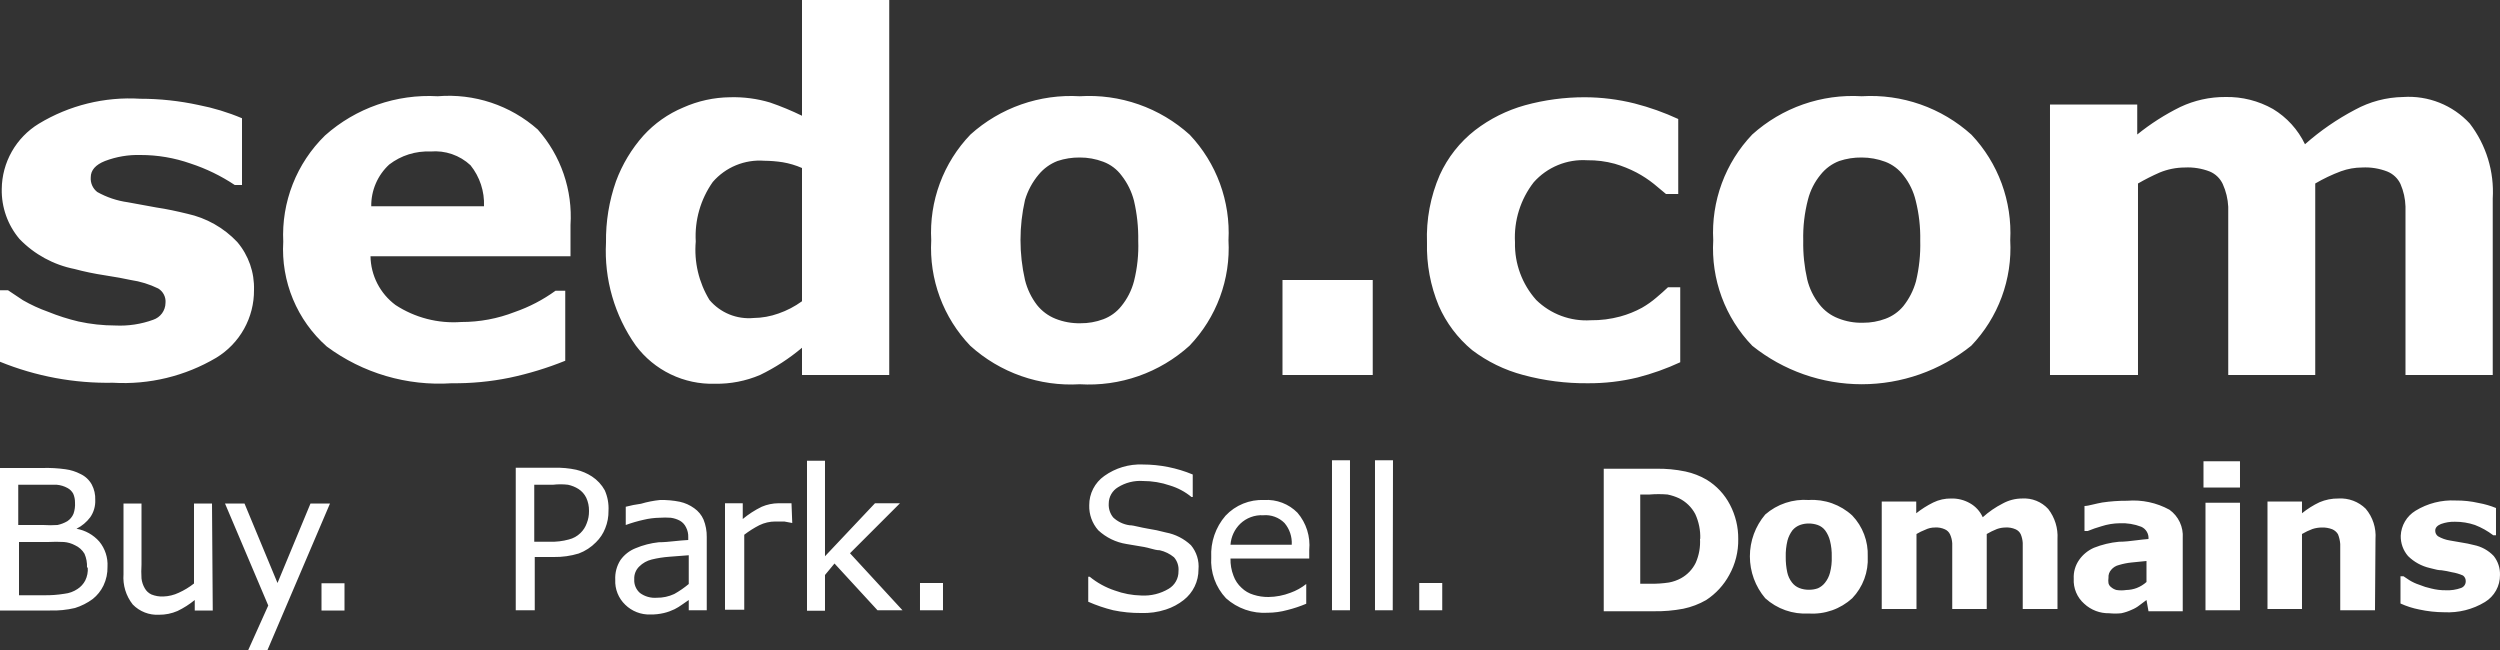 <svg width="250" height="65" viewBox="0 0 250 65" fill="none" xmlns="http://www.w3.org/2000/svg">
<rect x="0" y="0" width="250" height="65" fill="#333333" stroke="none"/>
<path fill-rule="evenodd" clip-rule="evenodd" d="M80.2 37.5H88.924V0H80.2V11.575C79.161 11.068 78.093 10.625 77 10.25C75.703 9.863 74.352 9.686 73 9.725C71.388 9.744 69.797 10.092 68.325 10.75C66.811 11.382 65.455 12.338 64.35 13.55C63.156 14.89 62.223 16.442 61.6 18.125C60.91 20.092 60.571 22.165 60.6 24.25C60.407 27.92 61.455 31.548 63.575 34.55C64.491 35.778 65.689 36.767 67.069 37.432C68.448 38.098 69.968 38.422 71.5 38.375C73.044 38.402 74.578 38.103 76 37.5C77.508 36.771 78.919 35.855 80.2 34.775V37.5ZM80.2 16.8V30V30.125C79.481 30.647 78.689 31.06 77.85 31.35C77.047 31.638 76.202 31.79 75.35 31.8C74.525 31.875 73.695 31.751 72.93 31.438C72.164 31.125 71.484 30.631 70.95 30C69.879 28.247 69.397 26.197 69.575 24.15C69.454 22.032 70.053 19.934 71.275 18.2C71.908 17.468 72.703 16.895 73.597 16.526C74.492 16.157 75.46 16.003 76.425 16.075C77.044 16.08 77.662 16.13 78.275 16.225C78.937 16.337 79.584 16.53 80.2 16.8ZM57.05 25.625H37.05C37.065 26.575 37.299 27.508 37.732 28.354C38.166 29.199 38.788 29.933 39.55 30.5C41.496 31.772 43.806 32.37 46.125 32.2C47.955 32.205 49.77 31.866 51.475 31.2C52.93 30.695 54.303 29.979 55.55 29.075H56.525V36.075C54.72 36.804 52.854 37.373 50.95 37.775C49.05 38.163 47.114 38.347 45.175 38.325C40.704 38.622 36.273 37.32 32.675 34.65C31.204 33.347 30.048 31.727 29.295 29.913C28.541 28.098 28.209 26.136 28.325 24.175C28.23 22.209 28.554 20.246 29.273 18.415C29.993 16.584 31.093 14.925 32.5 13.55C35.589 10.798 39.645 9.387 43.775 9.625C45.58 9.476 47.396 9.694 49.115 10.265C50.833 10.837 52.418 11.75 53.775 12.95C54.924 14.247 55.805 15.758 56.367 17.397C56.929 19.037 57.161 20.771 57.05 22.5V25.625ZM48.4 20.625C48.46 19.14 47.98 17.684 47.05 16.525C46.517 16.028 45.885 15.649 45.196 15.412C44.507 15.175 43.776 15.086 43.05 15.15C41.565 15.085 40.104 15.545 38.925 16.45C38.348 16.98 37.89 17.626 37.58 18.346C37.27 19.065 37.115 19.842 37.125 20.625H48.4ZM25.4 29C25.411 30.359 25.069 31.698 24.407 32.886C23.746 34.074 22.787 35.069 21.625 35.775C18.509 37.618 14.914 38.488 11.3 38.275C7.43 38.349 3.585 37.634 0 36.175V29.025H0.8L2.3 30.025C3.097 30.482 3.934 30.867 4.8 31.175C5.79 31.578 6.81 31.904 7.85 32.15C9.057 32.414 10.289 32.548 11.525 32.55C12.817 32.614 14.109 32.419 15.325 31.975C15.677 31.856 15.984 31.631 16.203 31.332C16.422 31.032 16.544 30.671 16.55 30.3C16.578 30.014 16.524 29.727 16.396 29.471C16.268 29.214 16.07 28.999 15.825 28.85C14.957 28.427 14.03 28.14 13.075 28C12.425 27.85 11.55 27.7 10.45 27.525C9.439 27.372 8.438 27.164 7.45 26.9C5.354 26.484 3.434 25.438 1.95 23.9C0.769 22.505 0.138 20.727 0.175 18.9C0.187 17.588 0.533 16.3 1.18 15.158C1.827 14.017 2.755 13.059 3.875 12.375C6.925 10.527 10.466 9.655 14.025 9.875C15.983 9.875 17.936 10.085 19.85 10.5C21.342 10.789 22.8 11.233 24.2 11.825V18.5H23.475C22.104 17.586 20.615 16.863 19.05 16.35C17.444 15.785 15.753 15.497 14.05 15.5C12.839 15.465 11.632 15.669 10.5 16.1C9.55 16.475 9.075 17.025 9.075 17.725C9.053 18.005 9.101 18.287 9.214 18.544C9.327 18.802 9.503 19.027 9.725 19.2C10.669 19.729 11.703 20.076 12.775 20.225L15.65 20.75C16.675 20.9 17.7 21.125 18.725 21.375C20.638 21.792 22.381 22.776 23.725 24.2C24.859 25.537 25.456 27.248 25.4 29ZM122.849 24.025C122.956 25.957 122.666 27.89 121.995 29.705C121.324 31.52 120.287 33.177 118.949 34.575C117.468 35.915 115.735 36.946 113.85 37.607C111.966 38.268 109.968 38.546 107.974 38.425C105.985 38.543 103.992 38.263 102.112 37.602C100.232 36.941 98.502 35.912 97.025 34.575C95.686 33.177 94.65 31.52 93.979 29.705C93.308 27.89 93.017 25.957 93.124 24.025C93.017 22.087 93.31 20.148 93.986 18.329C94.661 16.509 95.704 14.848 97.049 13.45C98.526 12.12 100.253 11.098 102.128 10.441C104.004 9.785 105.991 9.507 107.974 9.625C109.972 9.5 111.974 9.777 113.864 10.438C115.753 11.099 117.49 12.132 118.974 13.475C120.301 14.88 121.328 16.539 121.994 18.352C122.66 20.166 122.951 22.096 122.849 24.025ZM112.124 30.625C112.724 29.893 113.159 29.04 113.399 28.125C113.731 26.802 113.874 25.438 113.824 24.075C113.847 22.729 113.704 21.386 113.399 20.075C113.166 19.167 112.749 18.316 112.174 17.575C111.708 16.937 111.065 16.45 110.324 16.175C109.574 15.89 108.777 15.746 107.974 15.75C107.218 15.742 106.466 15.86 105.749 16.1C105.019 16.382 104.374 16.847 103.874 17.45C103.245 18.196 102.777 19.064 102.499 20C101.9 22.633 101.9 25.367 102.499 28C102.723 28.907 103.132 29.758 103.699 30.5C104.186 31.111 104.824 31.585 105.549 31.875C106.344 32.191 107.194 32.344 108.049 32.325C108.826 32.332 109.597 32.197 110.324 31.925C111.031 31.663 111.654 31.214 112.124 30.625ZM128.249 37.5H137.274V28H128.249V37.5ZM158.799 38.325C156.613 38.347 154.435 38.07 152.324 37.5C150.469 37.01 148.727 36.161 147.199 35C145.762 33.803 144.623 32.288 143.874 30.575C143.045 28.581 142.645 26.434 142.699 24.275C142.612 21.95 143.048 19.634 143.974 17.5C144.772 15.746 145.981 14.211 147.499 13.025C148.99 11.878 150.687 11.03 152.499 10.525C154.446 9.991 156.456 9.722 158.474 9.725C160.16 9.729 161.839 9.939 163.474 10.35C164.968 10.734 166.424 11.253 167.824 11.9V19.4H166.599L165.399 18.4C164.853 17.963 164.267 17.578 163.649 17.25C162.954 16.888 162.226 16.595 161.474 16.375C160.578 16.131 159.653 16.013 158.724 16.025C157.724 15.961 156.722 16.126 155.795 16.508C154.868 16.889 154.04 17.476 153.374 18.225C152.046 19.933 151.38 22.064 151.499 24.225C151.446 26.35 152.206 28.416 153.624 30C154.34 30.7 155.195 31.242 156.134 31.591C157.073 31.94 158.075 32.088 159.074 32.025C160.07 32.036 161.063 31.91 162.024 31.65C162.781 31.444 163.511 31.151 164.199 30.775C164.714 30.48 165.199 30.137 165.649 29.75C166.058 29.413 166.421 29.076 166.76 28.761L166.76 28.761L166.799 28.725H168.024V36.225C166.649 36.863 165.218 37.373 163.749 37.75C162.129 38.143 160.466 38.336 158.799 38.325ZM200.169 29.705C200.84 27.89 201.131 25.957 201.024 24.025C201.125 22.096 200.834 20.166 200.168 18.352C199.502 16.539 198.475 14.88 197.149 13.475C195.668 12.135 193.934 11.104 192.05 10.443C190.165 9.782 188.167 9.504 186.174 9.625C184.186 9.504 182.194 9.78 180.314 10.436C178.434 11.093 176.704 12.117 175.224 13.45C173.887 14.853 172.851 16.515 172.18 18.334C171.509 20.153 171.218 22.089 171.324 24.025C171.211 25.957 171.499 27.892 172.17 29.708C172.841 31.524 173.881 33.181 175.224 34.575C178.33 37.066 182.192 38.424 186.174 38.424C190.156 38.424 194.018 37.066 197.124 34.575C198.462 33.177 199.498 31.52 200.169 29.705ZM191.599 28.125C191.348 29.036 190.914 29.887 190.324 30.625C189.851 31.189 189.239 31.62 188.549 31.875C187.83 32.145 187.067 32.28 186.299 32.275C185.443 32.299 184.592 32.146 183.799 31.825C183.07 31.541 182.431 31.066 181.949 30.45C181.364 29.716 180.945 28.862 180.724 27.95C180.434 26.679 180.299 25.378 180.324 24.075C180.288 22.684 180.448 21.296 180.799 19.95C181.033 19.032 181.469 18.178 182.074 17.45C182.559 16.843 183.198 16.377 183.924 16.1C184.649 15.858 185.41 15.74 186.174 15.75C186.976 15.751 187.772 15.895 188.524 16.175C189.261 16.456 189.903 16.942 190.374 17.575C190.949 18.312 191.358 19.165 191.574 20.075C191.901 21.382 192.052 22.727 192.024 24.075C192.061 25.438 191.918 26.799 191.599 28.125ZM231.524 18.35V37.5H222.824V24.025V20.675C222.786 19.889 222.6 19.116 222.274 18.4C222.011 17.836 221.548 17.39 220.974 17.15C220.178 16.843 219.326 16.706 218.474 16.75C217.616 16.754 216.767 16.924 215.974 17.25C215.229 17.576 214.503 17.943 213.799 18.35V37.5H204.999V10.45H213.724V13.45C215.051 12.378 216.493 11.455 218.024 10.7C219.438 10.032 220.985 9.69 222.549 9.7C224.211 9.666 225.852 10.08 227.299 10.9C228.687 11.737 229.799 12.963 230.499 14.425C232.021 13.079 233.7 11.921 235.499 10.975C236.98 10.165 238.636 9.727 240.324 9.7C241.56 9.617 242.798 9.813 243.949 10.271C245.1 10.73 246.133 11.44 246.974 12.35C248.619 14.491 249.436 17.154 249.274 19.85V37.5H240.549V24.025V20.65C240.526 19.875 240.357 19.111 240.049 18.4C239.78 17.831 239.307 17.385 238.724 17.15C237.928 16.842 237.076 16.705 236.224 16.75C235.499 16.751 234.78 16.878 234.099 17.125C233.206 17.457 232.344 17.867 231.524 18.35ZM10.35 58.55C10.629 57.965 10.766 57.322 10.75 56.675C10.804 55.759 10.509 54.857 9.925 54.15C9.333 53.479 8.531 53.03 7.65 52.875C8.191 52.603 8.662 52.21 9.025 51.725C9.375 51.219 9.55 50.614 9.525 50C9.548 49.461 9.428 48.926 9.175 48.45C8.92 47.99 8.526 47.623 8.05 47.4C7.581 47.156 7.074 46.995 6.55 46.925C5.78 46.817 5.002 46.775 4.225 46.8H0V61.05H5C5.841 61.077 6.681 60.992 7.5 60.8C8.138 60.601 8.738 60.297 9.275 59.9C9.731 59.537 10.098 59.075 10.35 58.55ZM7.325 49.375C7.443 49.651 7.503 49.949 7.5 50.25C7.526 50.631 7.475 51.014 7.35 51.375C7.223 51.683 7.005 51.945 6.725 52.125C6.422 52.301 6.093 52.427 5.75 52.5C5.276 52.532 4.799 52.532 4.325 52.5H1.825V48.475H4.075H5.675C6.052 48.507 6.418 48.618 6.75 48.8C6.994 48.93 7.194 49.13 7.325 49.375ZM8.45 55.375C8.638 55.808 8.723 56.278 8.7 56.75H8.775C8.81 57.198 8.724 57.647 8.525 58.05C8.345 58.395 8.078 58.688 7.75 58.9C7.362 59.161 6.916 59.325 6.45 59.375C5.772 59.486 5.086 59.536 4.4 59.525H1.9V54.2H4.8C5.333 54.17 5.867 54.17 6.4 54.2C6.785 54.232 7.159 54.343 7.5 54.525C7.896 54.704 8.228 55.001 8.45 55.375ZM21.275 61.05H19.475V60C18.946 60.434 18.367 60.803 17.75 61.1C17.166 61.353 16.536 61.481 15.9 61.475C15.415 61.501 14.929 61.424 14.476 61.247C14.023 61.07 13.614 60.798 13.275 60.45C12.598 59.593 12.268 58.513 12.35 57.425V50.35H14.15V56.45C14.121 56.916 14.121 57.383 14.15 57.85C14.19 58.194 14.3 58.526 14.475 58.825C14.627 59.1 14.864 59.319 15.15 59.45C15.523 59.598 15.924 59.667 16.325 59.65C16.862 59.633 17.39 59.506 17.875 59.275C18.419 59.03 18.931 58.719 19.4 58.35V50.35H21.2L21.275 61.05ZM26.75 65L33 50.35H31.05L27.75 58.3L24.45 50.35H22.5L26.825 60.55L24.825 65H26.75ZM34.45 61.05H32.15V58.325H34.45V61.05ZM172.924 57.5C173.538 56.401 173.848 55.158 173.824 53.9C173.836 52.707 173.552 51.531 172.999 50.475C172.466 49.446 171.662 48.581 170.674 47.975C170.014 47.589 169.296 47.311 168.549 47.15C167.563 46.943 166.556 46.85 165.549 46.875H160.374V61.125H165.374C166.363 61.143 167.352 61.059 168.324 60.875C169.133 60.708 169.909 60.413 170.624 60C171.586 59.37 172.377 58.511 172.924 57.5ZM169.524 51.4C169.885 52.182 170.056 53.039 170.024 53.9L169.999 53.875C170.051 54.697 169.906 55.52 169.574 56.275C169.255 56.932 168.739 57.473 168.099 57.825C167.724 58.029 167.319 58.172 166.899 58.25C166.27 58.345 165.635 58.387 164.999 58.375H164.024V49.45H164.974C165.565 49.401 166.158 49.401 166.749 49.45C167.146 49.529 167.532 49.655 167.899 49.825C168.593 50.166 169.162 50.717 169.524 51.4ZM186.774 55.65C186.813 56.414 186.696 57.179 186.43 57.897C186.163 58.615 185.753 59.271 185.224 59.825C184.639 60.359 183.952 60.77 183.205 61.032C182.457 61.294 181.664 61.402 180.874 61.35C180.084 61.398 179.292 61.287 178.545 61.026C177.798 60.764 177.111 60.355 176.524 59.825C175.532 58.655 174.988 57.171 174.988 55.637C174.988 54.103 175.532 52.62 176.524 51.45C177.117 50.932 177.807 50.538 178.554 50.289C179.3 50.04 180.089 49.942 180.874 50C181.666 49.952 182.459 50.065 183.207 50.331C183.954 50.598 184.64 51.012 185.224 51.55C185.744 52.095 186.148 52.738 186.415 53.443C186.681 54.147 186.803 54.897 186.774 55.65ZM182.499 58.275C182.734 57.98 182.904 57.639 182.999 57.275C183.135 56.753 183.194 56.214 183.174 55.675C183.189 55.136 183.13 54.597 182.999 54.075C182.907 53.706 182.746 53.358 182.524 53.05C182.333 52.797 182.072 52.606 181.774 52.5C181.477 52.397 181.164 52.346 180.849 52.35C180.559 52.35 180.271 52.401 179.999 52.5C179.708 52.607 179.45 52.788 179.249 53.025C179.019 53.332 178.849 53.679 178.749 54.05C178.617 54.589 178.558 55.144 178.574 55.7C178.567 56.212 178.617 56.724 178.724 57.225C178.802 57.598 178.965 57.949 179.199 58.25C179.386 58.495 179.637 58.686 179.924 58.8C180.234 58.922 180.566 58.982 180.899 58.975C181.206 58.98 181.511 58.929 181.799 58.825C182.073 58.7 182.313 58.511 182.499 58.275ZM198.674 60.9V53.4C199.002 53.207 199.345 53.04 199.699 52.9C199.972 52.804 200.259 52.753 200.549 52.75C200.891 52.728 201.234 52.788 201.549 52.925C201.779 53.022 201.966 53.2 202.074 53.425C202.19 53.703 202.257 53.999 202.274 54.3V55.65V60.9H205.749V53.9C205.815 52.821 205.486 51.754 204.824 50.9C204.493 50.54 204.085 50.259 203.63 50.077C203.176 49.895 202.687 49.818 202.199 49.85C201.525 49.853 200.864 50.025 200.274 50.35C199.55 50.718 198.877 51.181 198.274 51.725C198.01 51.134 197.563 50.643 196.999 50.325C196.429 49.998 195.781 49.834 195.124 49.85C194.501 49.839 193.884 49.976 193.324 50.25C192.721 50.547 192.151 50.907 191.624 51.325V50.15H188.174V60.9H191.649V53.4C191.928 53.233 192.221 53.091 192.524 52.975C192.827 52.824 193.161 52.747 193.499 52.75C193.833 52.727 194.168 52.788 194.474 52.925C194.704 53.022 194.891 53.2 194.999 53.425C195.129 53.708 195.206 54.013 195.224 54.325V55.65V60.9H198.674ZM214.649 60L213.949 60.525C213.714 60.711 213.453 60.863 213.174 60.975C212.839 61.132 212.486 61.25 212.124 61.325C211.725 61.366 211.323 61.366 210.924 61.325C209.999 61.346 209.101 61.005 208.424 60.375C208.071 60.065 207.793 59.679 207.611 59.245C207.429 58.812 207.348 58.344 207.374 57.875C207.337 57.197 207.531 56.528 207.924 55.975C208.297 55.448 208.807 55.033 209.399 54.775C210.2 54.458 211.041 54.256 211.899 54.175C212.469 54.175 213.048 54.103 213.641 54.029C214.037 53.98 214.439 53.93 214.849 53.9C214.871 53.645 214.812 53.391 214.682 53.171C214.552 52.952 214.357 52.778 214.124 52.675C213.439 52.411 212.707 52.292 211.974 52.325C211.354 52.333 210.739 52.434 210.149 52.625C209.682 52.758 209.223 52.916 208.774 53.1H208.449V50.6C208.667 50.6 208.954 50.532 209.318 50.445L209.318 50.445C209.579 50.384 209.88 50.312 210.224 50.25C211.051 50.128 211.887 50.069 212.724 50.075C214.19 49.954 215.659 50.267 216.949 50.975C217.392 51.293 217.747 51.72 217.979 52.215C218.211 52.709 218.312 53.255 218.274 53.8V61.125H214.849L214.649 60ZM214.649 58.2V56.1L213.149 56.25C212.725 56.293 212.307 56.377 211.899 56.5C211.596 56.569 211.323 56.736 211.124 56.975C211.026 57.083 210.952 57.209 210.904 57.346C210.857 57.484 210.838 57.63 210.849 57.775C210.821 57.957 210.821 58.142 210.849 58.325C210.89 58.486 210.987 58.628 211.124 58.725C211.276 58.855 211.455 58.949 211.649 59C211.972 59.05 212.301 59.05 212.624 59C212.983 58.994 213.338 58.926 213.674 58.8C214.032 58.66 214.362 58.457 214.649 58.2ZM220.349 48.75H223.999V46.125H220.349V48.75ZM220.549 61.025H223.999V50.275H220.549V61.025ZM237.499 61.025H234.024V55.675V54.4C233.999 54.065 233.923 53.736 233.799 53.425C233.664 53.202 233.463 53.027 233.224 52.925C232.897 52.8 232.548 52.741 232.199 52.75C231.876 52.751 231.556 52.801 231.249 52.9C230.885 53.035 230.533 53.202 230.199 53.4V60.9H226.749V50.15H230.199V51.325C230.736 50.89 231.324 50.52 231.949 50.225C232.549 49.968 233.196 49.841 233.849 49.85C234.349 49.82 234.851 49.896 235.32 50.072C235.79 50.249 236.217 50.522 236.574 50.875C237.282 51.716 237.632 52.803 237.549 53.9L237.499 61.025ZM249.605 59.048C249.868 58.575 250.004 58.041 249.999 57.5C250.02 56.813 249.799 56.14 249.374 55.6C248.837 55.034 248.138 54.65 247.374 54.5C246.97 54.395 246.561 54.311 246.149 54.25L244.999 54.05C244.575 53.985 244.168 53.841 243.799 53.625C243.709 53.559 243.637 53.472 243.589 53.372C243.541 53.271 243.519 53.161 243.524 53.05C243.524 52.775 243.724 52.55 244.099 52.4C244.547 52.238 245.022 52.162 245.499 52.175C246.179 52.171 246.855 52.281 247.499 52.5C248.152 52.754 248.766 53.099 249.324 53.525H249.599V50.8C249.042 50.574 248.464 50.406 247.874 50.3C247.119 50.126 246.347 50.042 245.574 50.05C244.159 49.976 242.756 50.334 241.549 51.075C241.116 51.338 240.755 51.704 240.498 52.14C240.24 52.576 240.095 53.069 240.074 53.575C240.057 54.316 240.315 55.038 240.799 55.6C241.397 56.195 242.151 56.61 242.974 56.8C243.073 56.821 243.176 56.848 243.282 56.876C243.552 56.948 243.844 57.025 244.149 57.025C244.502 57.073 244.852 57.139 245.199 57.225C245.577 57.286 245.947 57.396 246.299 57.55C246.388 57.615 246.46 57.702 246.508 57.803C246.556 57.903 246.579 58.014 246.574 58.125C246.576 58.273 246.532 58.418 246.446 58.54C246.361 58.661 246.239 58.752 246.099 58.8C245.61 58.975 245.092 59.052 244.574 59.025C244.085 59.031 243.597 58.972 243.124 58.85C242.713 58.762 242.311 58.636 241.924 58.475C241.582 58.364 241.255 58.213 240.949 58.025L240.349 57.625H240.049V60.35C240.648 60.624 241.277 60.825 241.924 60.95C242.745 61.13 243.583 61.222 244.424 61.225C245.854 61.3 247.274 60.943 248.499 60.2C248.961 59.918 249.343 59.521 249.605 59.048ZM119.849 56.95C119.852 57.537 119.721 58.117 119.465 58.646C119.21 59.174 118.836 59.637 118.374 60C117.843 60.418 117.242 60.74 116.599 60.95C115.793 61.214 114.947 61.332 114.099 61.3C113.167 61.308 112.237 61.215 111.324 61.025C110.468 60.815 109.631 60.531 108.824 60.175V57.675H108.974C109.716 58.282 110.564 58.748 111.474 59.05C112.324 59.361 113.22 59.53 114.124 59.55C115.088 59.606 116.046 59.371 116.874 58.875C117.176 58.694 117.426 58.438 117.597 58.13C117.768 57.823 117.855 57.476 117.849 57.125C117.873 56.873 117.845 56.619 117.767 56.379C117.69 56.138 117.565 55.916 117.399 55.725C116.985 55.384 116.497 55.144 115.974 55.025C115.682 55.025 115.37 54.939 115.046 54.85C114.843 54.795 114.636 54.738 114.424 54.7L112.649 54.4C111.591 54.234 110.607 53.755 109.824 53.025C109.217 52.337 108.895 51.442 108.924 50.525C108.92 49.952 109.054 49.388 109.315 48.878C109.577 48.369 109.957 47.93 110.424 47.6C111.544 46.798 112.899 46.393 114.274 46.45C115.991 46.45 117.69 46.79 119.274 47.45V49.7H119.149C118.515 49.178 117.785 48.788 116.999 48.55C116.131 48.251 115.218 48.099 114.299 48.1C113.421 48.039 112.546 48.258 111.799 48.725C111.518 48.893 111.285 49.131 111.123 49.416C110.961 49.7 110.875 50.022 110.874 50.35C110.841 50.857 111.002 51.357 111.324 51.75C111.773 52.17 112.341 52.44 112.949 52.525C113.184 52.525 113.487 52.593 113.85 52.676C114.105 52.733 114.389 52.798 114.699 52.85C115.34 52.948 115.974 53.082 116.599 53.25C117.537 53.427 118.405 53.87 119.099 54.525C119.66 55.202 119.93 56.074 119.849 56.95ZM123.049 55.85H130.924V55C130.988 54.332 130.917 53.658 130.716 53.018C130.514 52.378 130.185 51.785 129.749 51.275C129.318 50.837 128.798 50.497 128.225 50.277C127.651 50.057 127.037 49.962 126.424 50C125.703 49.967 124.983 50.091 124.314 50.362C123.645 50.634 123.043 51.048 122.549 51.575C121.558 52.723 121.048 54.21 121.124 55.725C121.076 56.473 121.183 57.222 121.436 57.928C121.69 58.633 122.086 59.279 122.599 59.825C123.164 60.331 123.824 60.72 124.541 60.969C125.258 61.218 126.017 61.322 126.774 61.275C127.442 61.271 128.106 61.179 128.749 61C129.39 60.84 130.016 60.631 130.624 60.375V58.4C130.151 58.776 129.619 59.072 129.049 59.275C128.347 59.546 127.602 59.69 126.849 59.7C126.34 59.706 125.834 59.63 125.349 59.475C124.898 59.343 124.486 59.103 124.149 58.775C123.788 58.446 123.513 58.034 123.349 57.575C123.136 57.025 123.034 56.439 123.049 55.85ZM128.449 52.3C128.962 52.904 129.222 53.683 129.174 54.475H123.049C123.105 53.679 123.453 52.931 124.024 52.375C124.329 52.083 124.69 51.857 125.086 51.711C125.482 51.564 125.903 51.501 126.324 51.525C126.714 51.491 127.106 51.543 127.473 51.677C127.84 51.81 128.173 52.023 128.449 52.3ZM134.999 61.025H133.199V46.025H134.999V61.025ZM137.499 61.025H139.274L139.299 46.025H137.499V61.025ZM144.224 61.025H141.924V58.3H144.224V61.025ZM60.525 52.825C60.75 52.269 60.86 51.674 60.85 51.075C60.889 50.371 60.76 49.669 60.475 49.025C60.167 48.47 59.73 47.998 59.2 47.65C58.717 47.336 58.185 47.107 57.625 46.975C56.91 46.822 56.18 46.755 55.45 46.775H51.575V61.025H53.475V55.7H55.375C56.221 55.714 57.065 55.596 57.875 55.35C58.526 55.107 59.115 54.723 59.6 54.225C60.005 53.83 60.321 53.353 60.525 52.825ZM58.625 49.775C58.812 50.182 58.906 50.626 58.9 51.075V51.125C58.904 51.536 58.828 51.943 58.675 52.325C58.545 52.694 58.331 53.028 58.05 53.3C57.725 53.62 57.318 53.844 56.875 53.95C56.264 54.117 55.632 54.193 55 54.175H53.425V48.475H55.3C55.798 48.416 56.301 48.416 56.8 48.475C57.172 48.553 57.528 48.697 57.85 48.9C58.183 49.115 58.451 49.418 58.625 49.775ZM70.675 61.025H68.875V60L68.225 60.45C67.98 60.63 67.721 60.788 67.45 60.925C67.114 61.087 66.762 61.213 66.4 61.3C65.949 61.407 65.487 61.458 65.025 61.45C64.564 61.464 64.105 61.385 63.675 61.217C63.246 61.05 62.854 60.797 62.525 60.475C62.189 60.154 61.926 59.764 61.754 59.333C61.581 58.902 61.503 58.439 61.525 57.975C61.49 57.278 61.673 56.587 62.05 56C62.427 55.473 62.948 55.065 63.55 54.825C64.291 54.513 65.075 54.311 65.875 54.225C66.394 54.225 66.929 54.17 67.484 54.112C67.918 54.068 68.364 54.022 68.825 54V53.725C68.839 53.377 68.761 53.032 68.6 52.725C68.469 52.453 68.26 52.226 68 52.075C67.712 51.919 67.399 51.817 67.075 51.775C66.7 51.748 66.324 51.748 65.95 51.775C65.419 51.785 64.891 51.852 64.375 51.975C63.764 52.11 63.163 52.285 62.575 52.5V50.675C63.076 50.543 63.586 50.443 64.1 50.375C64.72 50.191 65.356 50.066 66 50C66.662 49.986 67.325 50.044 67.975 50.175C68.498 50.288 68.992 50.51 69.425 50.825C69.83 51.108 70.15 51.497 70.35 51.95C70.575 52.505 70.685 53.1 70.675 53.7V61.025ZM68.875 58.4V55.525L66.925 55.675C66.335 55.718 65.749 55.81 65.175 55.95C64.702 56.064 64.269 56.306 63.925 56.65C63.755 56.814 63.622 57.013 63.536 57.233C63.45 57.453 63.412 57.689 63.425 57.925C63.408 58.183 63.451 58.441 63.551 58.68C63.651 58.918 63.804 59.13 64 59.3C64.483 59.654 65.077 59.822 65.675 59.775C66.279 59.783 66.877 59.655 67.425 59.4C67.939 59.113 68.424 58.778 68.875 58.4ZM78.425 52.15L79.225 52.3L79.15 50.325H78.525H77.85C77.274 50.33 76.704 50.449 76.175 50.675C75.495 51.006 74.857 51.417 74.275 51.9V50.325H72.5V60.975H74.425V53.475C74.895 53.114 75.397 52.796 75.925 52.525C76.43 52.277 76.986 52.148 77.55 52.15H78.425ZM90.249 61.025H87.749L83.45 56.35L82.499 57.5V61.075H80.7V46.075H82.499V55.625L87.499 50.325H89.999L84.999 55.325L90.249 61.025ZM91.999 61.025H94.299V58.3H91.999V61.025Z" fill="white"/>
</svg>
